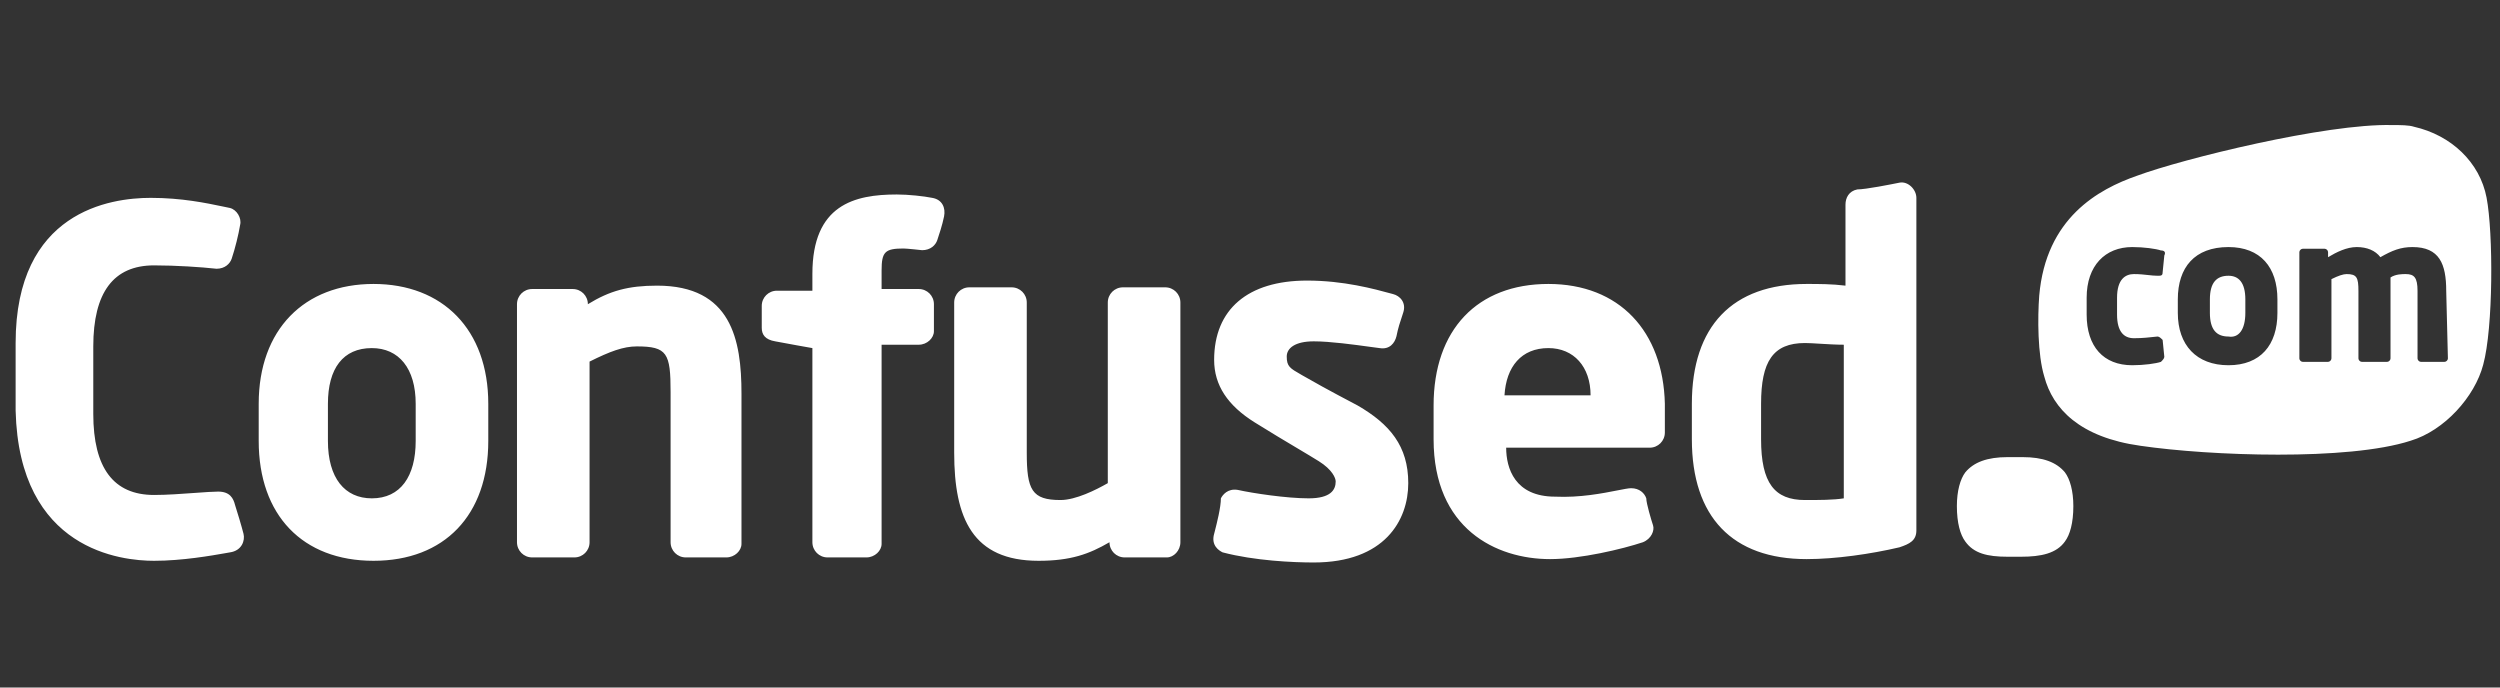 <svg width="160" height="44" viewBox="0 0 160 44" fill="none" xmlns="http://www.w3.org/2000/svg">
<rect x="0" y="0" width="160" height="44" fill="#333333" stroke="none"/>
<path fill-rule="evenodd" clip-rule="evenodd" d="M130.511 18.916C130.943 13.946 134.292 12.109 136.777 11.245C139.694 10.165 148.877 7.896 153.091 8.004H153.091C153.631 8.004 154.171 8.004 154.495 8.112C156.872 8.652 158.708 10.381 159.141 12.649C159.573 14.918 159.573 20.968 158.924 23.345C158.384 25.398 156.44 27.559 154.279 28.207C150.282 29.503 141.423 29.179 136.993 28.531C133.104 27.991 131.375 26.154 130.835 24.102C130.403 22.697 130.403 20.32 130.511 18.916ZM137.482 17.603C137.696 17.627 137.89 17.648 138.084 17.648C138.3 17.648 138.408 17.648 138.408 17.432C138.408 17.378 138.435 17.135 138.462 16.892C138.489 16.649 138.516 16.406 138.516 16.352C138.624 16.136 138.516 16.028 138.3 16.028C137.976 15.92 137.22 15.812 136.463 15.812C134.735 15.812 133.546 17 133.546 19.053V20.133C133.546 22.186 134.627 23.375 136.463 23.375C137.22 23.375 137.976 23.267 138.3 23.159C138.408 23.05 138.516 22.942 138.516 22.834C138.516 22.78 138.489 22.537 138.462 22.294C138.435 22.051 138.408 21.808 138.408 21.754C138.3 21.646 138.192 21.538 138.084 21.538C138.054 21.538 137.984 21.546 137.882 21.558C137.612 21.589 137.12 21.646 136.572 21.646C135.923 21.646 135.491 21.214 135.491 20.133V19.053C135.491 17.865 136.031 17.541 136.572 17.541C136.928 17.541 137.22 17.573 137.482 17.603ZM142.622 23.375C144.674 23.375 145.755 22.078 145.755 20.025V19.161C145.755 17.108 144.674 15.812 142.622 15.812C140.461 15.812 139.38 17.108 139.38 19.161V20.025C139.38 22.078 140.569 23.375 142.622 23.375ZM156.45 23.159C156.558 23.159 156.666 23.05 156.666 22.942L156.558 18.621C156.558 16.892 156.126 15.812 154.397 15.812C153.641 15.812 153.101 16.028 152.345 16.46C152.021 16.028 151.48 15.812 150.832 15.812C150.184 15.812 149.536 16.136 148.996 16.46V16.136C148.996 16.028 148.888 15.92 148.78 15.92H147.375C147.267 15.92 147.159 16.028 147.159 16.136V22.942C147.159 23.05 147.267 23.159 147.375 23.159H148.996C149.104 23.159 149.212 23.05 149.212 22.942V17.865C149.644 17.648 149.968 17.541 150.184 17.541C150.832 17.541 150.94 17.757 150.94 18.621V22.942C150.94 23.05 151.048 23.159 151.156 23.159H152.777C152.885 23.159 152.993 23.05 152.993 22.942V17.757C153.317 17.541 153.749 17.541 153.965 17.541C154.505 17.541 154.722 17.757 154.722 18.621V22.942C154.722 23.05 154.83 23.159 154.938 23.159H156.45ZM143.702 19.161V20.025C143.702 21.106 143.27 21.646 142.622 21.538C141.865 21.538 141.433 21.106 141.433 20.025V19.161C141.433 18.081 141.865 17.648 142.622 17.648C143.27 17.648 143.702 18.081 143.702 19.161ZM132.694 32.389C132.694 31.417 132.478 30.661 132.154 30.229C131.614 29.58 130.75 29.256 129.453 29.256H128.481C127.185 29.256 126.32 29.58 125.78 30.229C125.456 30.661 125.24 31.417 125.24 32.389C125.24 33.47 125.456 34.226 125.78 34.658C126.32 35.414 127.185 35.631 128.481 35.631H129.345C130.642 35.631 131.614 35.414 132.154 34.658C132.478 34.226 132.694 33.47 132.694 32.389ZM90.129 30.921C90.129 33.298 88.617 35.999 84.079 35.999C82.783 35.999 80.298 35.891 78.246 35.351C78.029 35.243 77.489 34.919 77.705 34.163C77.717 34.115 77.731 34.06 77.748 33.996C77.88 33.478 78.137 32.471 78.137 31.894C78.246 31.678 78.57 31.245 79.218 31.354C80.19 31.57 82.351 31.894 83.755 31.894C85.16 31.894 85.484 31.354 85.484 30.813C85.484 30.597 85.268 30.057 84.403 29.517C84.046 29.293 83.576 29.014 83.026 28.686C82.249 28.224 81.311 27.665 80.298 27.032C78.57 25.951 77.705 24.655 77.705 23.034C77.705 19.793 79.866 17.957 83.647 17.957C85.989 17.957 87.912 18.481 89.105 18.807L89.157 18.821C89.589 18.929 90.021 19.361 89.805 20.009C89.589 20.658 89.481 20.982 89.373 21.522C89.265 21.954 88.941 22.386 88.293 22.278C88.125 22.257 87.911 22.228 87.668 22.195C86.658 22.056 85.124 21.846 84.079 21.846C82.891 21.846 82.351 22.278 82.351 22.818C82.351 23.452 82.557 23.569 83.272 23.977L83.323 24.007C84.079 24.439 84.836 24.871 86.888 25.951C88.941 27.14 90.129 28.544 90.129 30.921ZM14.425 35.403C13.556 35.556 11.665 35.891 9.859 35.891C7.806 35.891 1.216 35.243 1 26.276V21.954C1 13.527 7.05 12.663 9.643 12.663C11.621 12.663 13.188 12.991 14.273 13.218C14.433 13.252 14.582 13.283 14.72 13.311C15.153 13.419 15.477 13.959 15.369 14.391C15.261 15.04 15.045 15.904 14.829 16.552C14.72 16.876 14.396 17.2 13.856 17.2C12.884 17.092 11.263 16.984 9.859 16.984C7.266 16.984 5.97 18.713 5.97 22.17V26.492C5.97 29.949 7.266 31.678 9.859 31.678C10.669 31.678 11.659 31.606 12.496 31.545C13.111 31.5 13.644 31.462 13.964 31.462C14.72 31.462 14.937 31.894 15.045 32.326C15.153 32.65 15.477 33.73 15.585 34.163C15.693 34.595 15.477 35.243 14.72 35.351C14.643 35.364 14.543 35.382 14.425 35.403ZM71.979 35.675C71.439 35.675 71.007 35.243 71.007 34.703C69.711 35.459 68.522 35.891 66.47 35.891C62.256 35.891 61.068 33.19 61.068 28.977V19.361C61.068 18.821 61.5 18.389 62.04 18.389H64.741C65.281 18.389 65.713 18.821 65.713 19.361V28.977C65.713 31.354 66.037 32.002 67.874 32.002C68.846 32.002 70.143 31.354 70.899 30.921V19.361C70.899 18.821 71.331 18.389 71.871 18.389H74.572C75.112 18.389 75.545 18.821 75.545 19.361V34.703C75.545 35.243 75.112 35.675 74.68 35.675H71.979ZM56.422 34.811C56.422 35.243 55.99 35.675 55.45 35.675H52.965C52.425 35.675 51.993 35.243 51.993 34.703V22.278C51.993 22.278 50.156 21.954 49.616 21.846C48.968 21.738 48.752 21.414 48.752 20.982V19.577C48.752 19.037 49.184 18.605 49.724 18.605H51.993V17.524C51.993 13.095 54.694 12.447 57.395 12.447C58.151 12.447 59.123 12.555 59.663 12.663C60.312 12.771 60.528 13.311 60.42 13.851C60.312 14.391 60.096 15.04 59.987 15.364C59.879 15.688 59.555 16.012 59.015 16.012C59.015 16.012 58.043 15.904 57.827 15.904C56.638 15.904 56.422 16.12 56.422 17.308V18.497H58.799C59.339 18.497 59.771 18.929 59.771 19.469V21.198C59.771 21.63 59.339 22.062 58.799 22.062H56.422V34.811ZM47.455 34.811C47.455 35.243 47.023 35.675 46.483 35.675H43.89C43.35 35.675 42.918 35.243 42.918 34.703V25.087C42.918 22.602 42.702 22.17 40.757 22.17C39.893 22.17 39.029 22.494 37.732 23.142V34.703C37.732 35.243 37.3 35.675 36.76 35.675H34.059C33.519 35.675 33.087 35.243 33.087 34.703V19.469C33.087 18.929 33.519 18.497 34.059 18.497H36.652C37.192 18.497 37.624 18.929 37.624 19.469C39.029 18.605 40.217 18.281 42.053 18.281C46.807 18.281 47.455 21.738 47.455 25.195V34.811ZM118.867 12.123C119.407 12.123 121.028 11.798 121.568 11.69C122.108 11.582 122.648 12.123 122.648 12.663V33.946C122.648 34.595 122.216 34.811 121.568 35.027C119.731 35.459 117.462 35.783 115.626 35.783C110.872 35.783 108.279 33.082 108.279 28.112V25.843C108.279 20.874 110.872 18.173 115.626 18.173C116.382 18.173 117.246 18.173 118.111 18.281V13.095C118.111 12.663 118.327 12.23 118.867 12.123ZM115.518 32.002C116.382 32.002 117.354 32.002 118.003 31.894V22.062C117.52 22.062 116.97 22.028 116.484 21.999C116.1 21.975 115.756 21.954 115.518 21.954C113.465 21.954 112.709 23.142 112.709 25.843V28.112C112.709 30.921 113.573 32.002 115.518 32.002ZM16.557 25.843C16.557 21.09 19.474 18.173 23.904 18.173C28.333 18.173 31.25 21.09 31.25 25.843V28.22C31.25 32.974 28.441 35.891 23.904 35.891C19.366 35.891 16.557 32.974 16.557 28.22V25.843ZM23.796 31.894C25.632 31.894 26.604 30.489 26.604 28.22V25.843C26.604 23.575 25.524 22.278 23.796 22.278C21.959 22.278 20.987 23.575 20.987 25.843V28.22C20.987 30.597 22.067 31.894 23.796 31.894ZM91.75 25.951C91.75 21.09 94.559 18.173 99.096 18.173C103.634 18.173 106.443 21.198 106.551 25.843V27.68C106.551 28.22 106.119 28.652 105.578 28.652H96.395C96.395 29.949 96.936 31.786 99.528 31.786C101.106 31.861 102.58 31.57 103.512 31.386C103.921 31.306 104.226 31.245 104.39 31.245C104.93 31.245 105.254 31.57 105.362 31.894C105.362 32.218 105.687 33.298 105.795 33.622C105.903 33.946 105.687 34.487 105.146 34.703C103.85 35.135 101.149 35.783 99.204 35.783C95.747 35.783 91.75 33.838 91.75 28.112V25.951ZM99.096 22.278C97.368 22.278 96.395 23.467 96.287 25.303H101.797C101.797 23.467 100.717 22.278 99.096 22.278Z" fill="white"/>
</svg>
